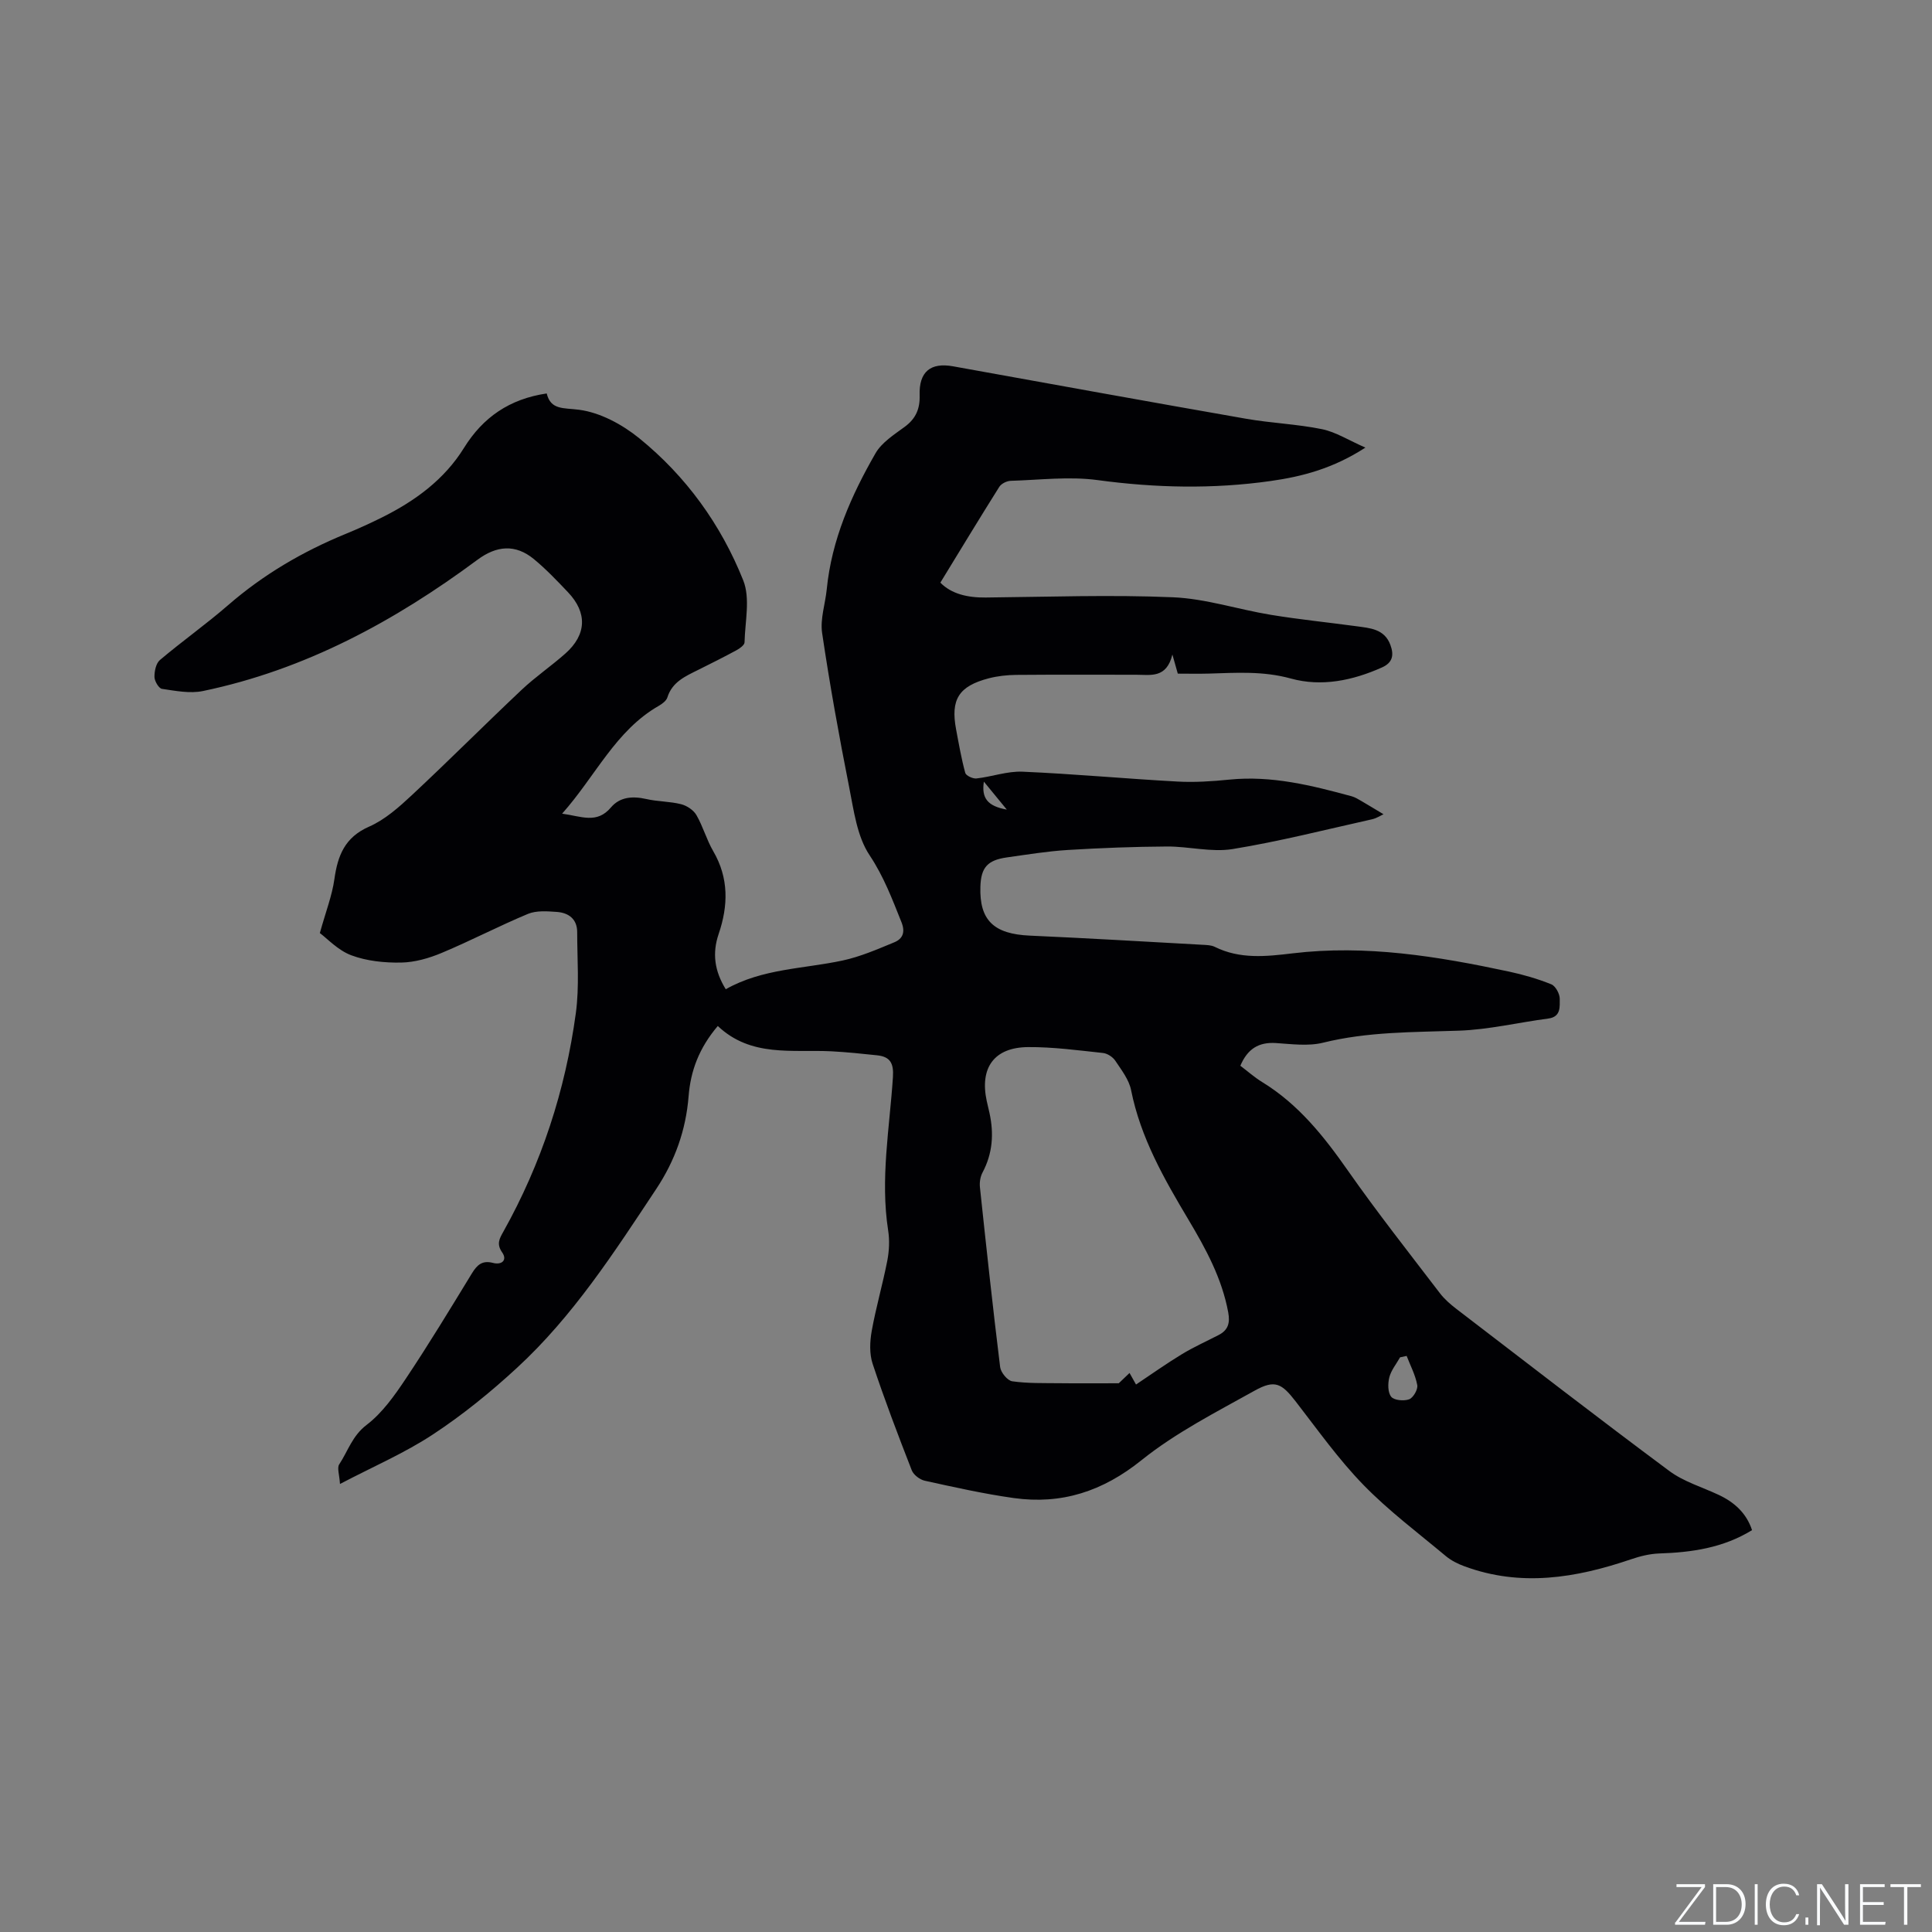 <svg enable-background="new 0 0 400 400" viewBox="0 0 400 400" xmlns="http://www.w3.org/2000/svg"><rect x="0" y="0" width="400" height="400" fill="#808080" stroke="none"/><g fill="#fafbfc"><path d="m346.9 398 5.4-7.3h-5.2v-.6h5.9v.6l-5.4 7.2h5.5l-.1.6h-6.2v-.5z"/><path d="m354.7 390.1h2.8c2.3 0 3.9 1.6 3.9 4.1s-1.6 4.3-3.9 4.3h-2.8zm.6 7.8h2c2.2 0 3.3-1.6 3.3-3.6 0-1.8-1-3.6-3.3-3.6h-2z"/><path d="m363.9 390.1v8.4h-.6v-8.4z"/><path d="m372.5 396.3c-.4 1.3-1.4 2.3-3.2 2.3-2.4 0-3.7-1.9-3.7-4.3 0-2.3 1.2-4.3 3.7-4.3 1.8 0 2.9 1 3.2 2.4h-.6c-.4-1.1-1.1-1.8-2.5-1.8-2.1 0-3 1.9-3 3.7s.9 3.7 3 3.7c1.4 0 2.1-.7 2.5-1.7z"/><path d="m373.8 398.5v-1.5h.6v1.5z"/><path d="m376.2 398.5v-8.4h1c1.3 2 4.4 6.7 4.9 7.6-.1-1.2-.1-2.4-.1-3.8v-3.8h.7v8.4h-.9c-1.2-1.9-4.4-6.8-5-7.7.1 1.1 0 2.3 0 3.9v3.9h-.6z"/><path d="m390 394.4h-4.3v3.5h4.7l-.1.6h-5.2v-8.4h5.1v.6h-4.5v3.1h4.3z"/><path d="m394.2 390.7h-2.8v-.6h6.3v.6h-2.8v7.8h-.7z"/></g><path d="m148.61 212.42c-3.92 4.62-5.63 9.34-6.04 14.52-.56 7.02-2.8 13.34-6.72 19.25-8.68 13.09-17.2 26.31-28.84 37.03-5.43 5.01-11.24 9.73-17.4 13.78-5.83 3.84-12.35 6.64-19.22 10.24-.12-1.94-.64-3.33-.16-4.06 1.81-2.74 2.7-5.91 5.66-8.16 3.27-2.49 5.82-6.12 8.15-9.61 4.76-7.13 9.21-14.48 13.68-21.8 1.08-1.76 2.16-2.71 4.34-2.14 1.84.48 3.02-.58 1.91-2.17-1.24-1.77-.53-2.91.24-4.29 7.9-14.12 12.84-29.27 15.01-45.25.75-5.5.28-11.18.28-16.77 0-2.74-1.8-4.02-4.25-4.19-1.98-.14-4.2-.31-5.94.41-6.02 2.51-11.82 5.55-17.84 8.07-2.64 1.11-5.59 1.96-8.42 2.01-3.45.06-7.12-.31-10.32-1.51-2.76-1.03-4.98-3.47-6.51-4.6 1.23-4.43 2.53-7.74 3.01-11.15.69-4.9 2.15-8.68 7.2-10.89 3.28-1.44 6.18-4.03 8.86-6.53 7.67-7.16 15.08-14.6 22.72-21.8 2.84-2.68 6.11-4.9 9.04-7.5 4.41-3.91 4.58-8.45.55-12.69-2.26-2.38-4.54-4.78-7.06-6.86-3.84-3.16-7.73-2.8-11.68.13-17.18 12.74-35.7 22.78-56.84 27.18-2.7.56-5.69-.04-8.49-.45-.65-.1-1.53-1.59-1.55-2.45-.02-1.19.31-2.83 1.13-3.52 4.61-3.9 9.56-7.4 14.12-11.36 7.28-6.33 15.44-11.1 24.33-14.75 2.54-1.04 5.06-2.19 7.52-3.41 6.84-3.41 12.91-7.82 16.99-14.41 3.92-6.31 9.4-10.12 17.12-11.26.84 3.47 3.48 2.95 6.72 3.38 4.35.57 8.92 3.04 12.42 5.88 9.7 7.86 16.95 17.9 21.55 29.44 1.49 3.73.37 8.52.27 12.83-.01.57-1 1.27-1.68 1.64-2.6 1.41-5.26 2.74-7.91 4.06s-5.38 2.48-6.39 5.71c-.22.7-1.07 1.32-1.77 1.73-8.96 5.13-13.05 14.49-20.02 22.33 3.99.54 7.18 2.18 10.11-1.29 1.86-2.2 4.51-2.38 7.32-1.74 2.36.54 4.86.48 7.2 1.07 1.2.3 2.58 1.22 3.18 2.26 1.37 2.37 2.1 5.11 3.48 7.47 3.25 5.58 3.11 11.29 1.12 17.14-1.36 3.99-.86 7.67 1.47 11.44 7.58-4.29 16.1-4.21 24.21-5.95 3.67-.79 7.2-2.33 10.69-3.77 1.74-.72 2.31-2.09 1.48-4.16-1.91-4.76-3.65-9.43-6.6-13.86-2.61-3.91-3.27-9.27-4.23-14.1-2.1-10.6-4.02-21.24-5.6-31.92-.43-2.91.66-6.03.96-9.06 1.01-10.23 5.07-19.41 10.1-28.15 1.29-2.24 3.85-3.86 6.04-5.47 2.29-1.68 3.18-3.73 3.09-6.52-.16-4.89 2.26-6.85 6.92-6.01 20.22 3.65 40.44 7.32 60.68 10.86 5.21.91 10.56 1.1 15.73 2.16 2.85.59 5.48 2.29 8.96 3.81-6.65 4.31-13.04 5.99-19.63 6.92-11.93 1.69-23.82 1.43-35.8-.19-5.89-.8-12-.03-18.01.15-.82.03-1.94.58-2.36 1.25-4.09 6.5-8.07 13.08-12.2 19.83 2.3 2.35 5.65 3.12 9.4 3.08 12.93-.13 25.88-.6 38.78-.05 6.8.29 13.5 2.53 20.29 3.64 5.85.96 11.75 1.55 17.63 2.35 2.83.39 5.84.54 7.07 3.86.75 2.03.55 3.65-1.72 4.67-6.08 2.72-12.53 4.06-18.89 2.3-5.72-1.58-11.29-1.19-16.97-1.02-2.11.06-4.21.01-6.43.01-.26-.93-.55-1.94-1.12-3.96-1.21 5-4.53 4.19-7.52 4.19-8.27 0-16.55-.04-24.82.03-1.89.02-3.82.23-5.65.7-6.24 1.62-7.96 4.37-6.79 10.59.57 3.02 1.09 6.05 1.9 9.01.16.57 1.58 1.23 2.33 1.14 3.2-.36 6.39-1.54 9.54-1.4 10.68.46 21.34 1.46 32.02 2.04 3.58.2 7.21-.04 10.79-.4 8.74-.88 17.03 1.2 25.32 3.45.68.19 1.32.58 1.94.94 1.53.89 3.03 1.81 4.65 2.78-.48.21-1.4.83-2.4 1.05-9.6 2.14-19.15 4.58-28.84 6.16-4.39.71-9.06-.56-13.6-.53-6.85.04-13.71.3-20.54.72-4.22.26-8.42.95-12.61 1.54-4.02.57-5.34 2.1-5.47 6.04-.23 6.98 2.78 9.82 10.22 10.15 11.94.53 23.88 1.24 35.81 1.9.84.05 1.76.06 2.48.42 5.22 2.59 10.61 2.01 16.13 1.35 15.16-1.82 30.01.61 44.77 3.77 2.99.64 5.96 1.5 8.79 2.64.89.36 1.76 1.99 1.75 3.02-.02 1.58.3 3.72-2.38 4.07-6.18.81-12.33 2.3-18.52 2.51-9.43.33-18.82.19-28.11 2.49-3.08.76-6.52.28-9.78.07-3.55-.22-5.85 1.2-7.34 4.7 1.51 1.14 2.93 2.41 4.52 3.38 7.5 4.59 12.77 11.22 17.74 18.32 6.07 8.67 12.64 16.99 19.06 25.4.95 1.24 2.19 2.31 3.44 3.27 14.64 11.22 29.23 22.51 44.04 33.52 2.98 2.22 6.79 3.34 10.22 4.95 3.29 1.54 5.78 3.82 6.92 7.31-5.98 3.68-12.49 4.61-19.23 4.83-1.96.07-3.97.57-5.84 1.21-11.38 3.87-22.82 5.77-34.51 1.43-1.36-.5-2.73-1.19-3.83-2.11-5.78-4.83-11.85-9.38-17.08-14.76-5.12-5.27-9.43-11.35-13.95-17.19-2.94-3.8-4.32-4.64-8.54-2.29-8.01 4.47-16.33 8.7-23.43 14.4-8.04 6.46-16.55 9.22-26.48 7.83-6.17-.87-12.28-2.24-18.38-3.58-1.03-.23-2.33-1.21-2.7-2.16-2.84-7.29-5.64-14.62-8.1-22.05-.69-2.07-.58-4.6-.19-6.8.88-4.89 2.28-9.69 3.23-14.57.39-2.03.49-4.22.17-6.26-1.65-10.64.3-21.16.99-31.71.19-2.88-.55-4.24-3.27-4.53-3.15-.34-6.31-.66-9.47-.83-8.1-.4-16.64 1.28-23.52-5.24zm86.59 74.23c3.28-2.19 6.32-4.35 9.5-6.28 2.44-1.48 5.05-2.65 7.59-3.96 1.98-1.02 2.41-2.48 2-4.7-1.3-7.03-4.62-13.13-8.21-19.15-5.05-8.47-9.93-16.98-11.9-26.86-.43-2.16-1.98-4.15-3.25-6.06-.52-.79-1.64-1.53-2.56-1.63-5.16-.55-10.35-1.26-15.52-1.22-7.02.05-10.04 4.28-8.56 11.15.18.83.39 1.65.57 2.48.94 4.28.66 8.39-1.44 12.34-.46.86-.64 2.03-.54 3.01 1.32 12.44 2.66 24.87 4.19 37.28.14 1.11 1.52 2.79 2.5 2.93 3.2.46 6.49.36 9.75.4 3.93.05 7.87.01 12.31.01.41-.39 1.28-1.22 2.23-2.13.64 1.14 1.15 2.05 1.34 2.39zm56.03-5.92c-.45.1-.91.2-1.36.29-.77 1.37-1.84 2.66-2.22 4.12-.33 1.28-.34 3.14.38 4.04.6.75 2.63.93 3.72.53.85-.32 1.84-2.04 1.68-2.93-.38-2.08-1.42-4.04-2.2-6.05zm-82.78-113.11c-1.86-2.27-3.21-3.91-4.75-5.79-.52 3.39.73 5.07 4.75 5.79z" fill="#010104"/></svg>